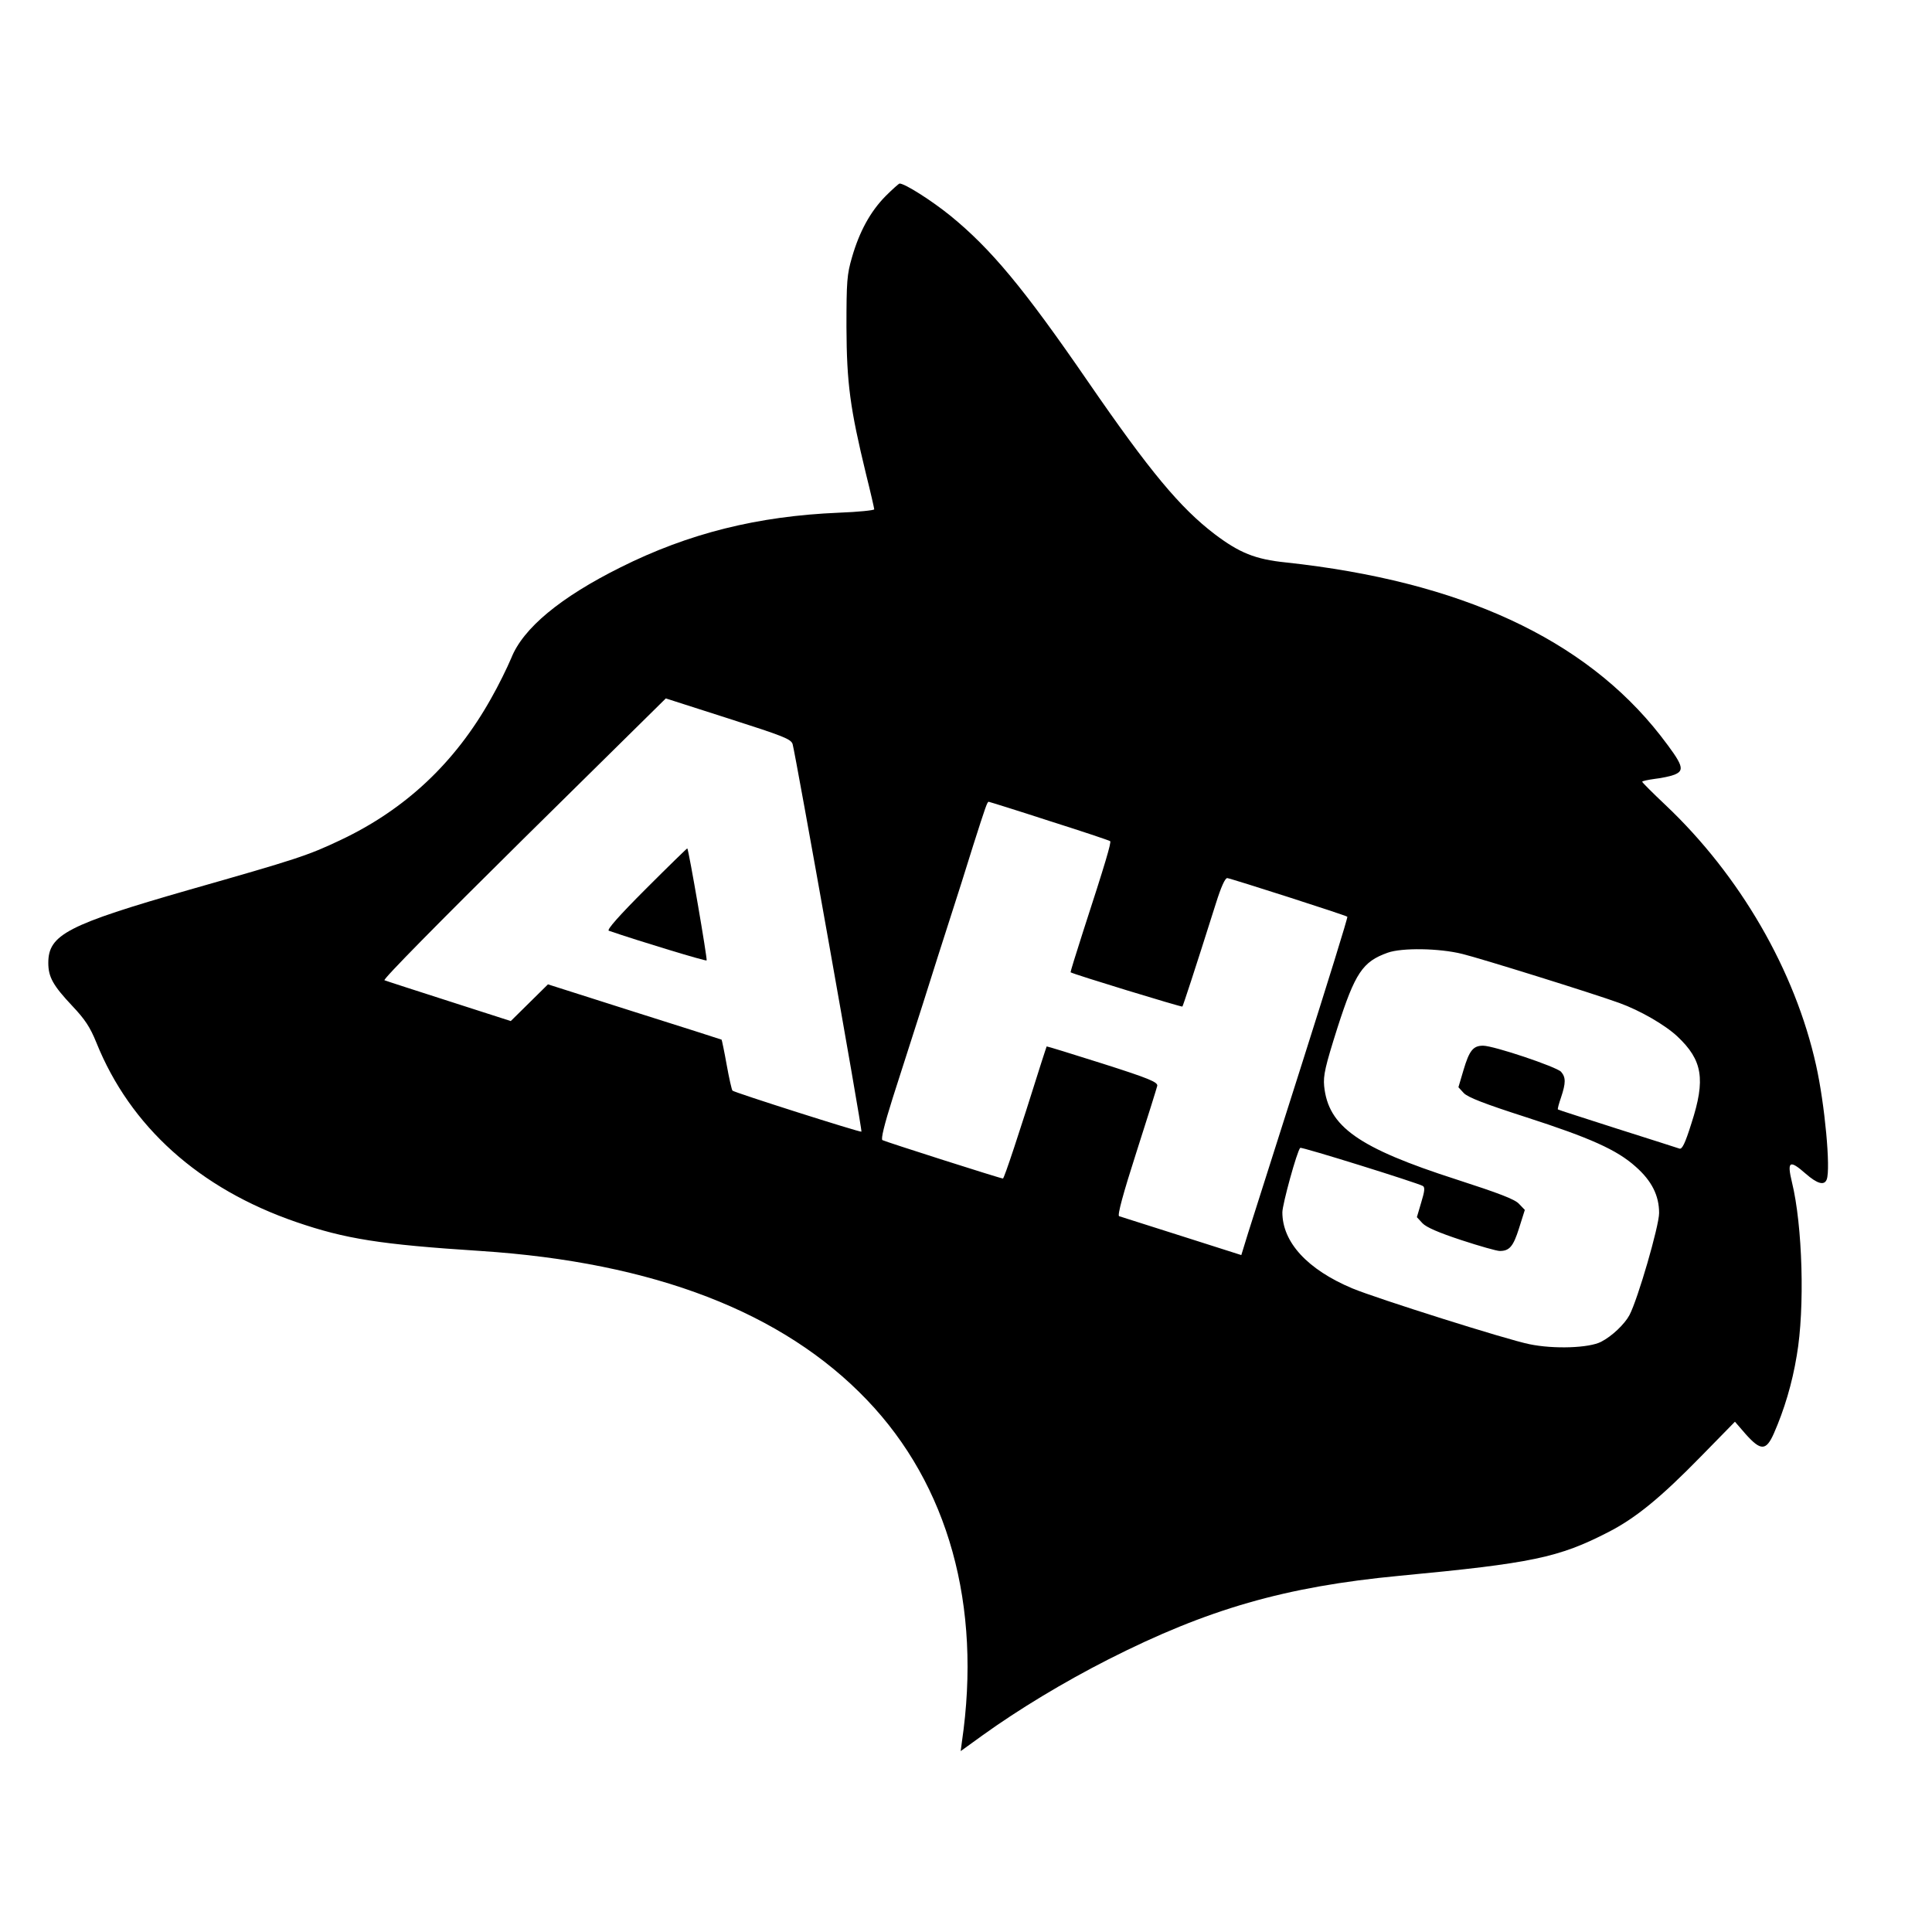 <?xml version="1.0" standalone="no"?>
<!DOCTYPE svg PUBLIC "-//W3C//DTD SVG 20010904//EN"
 "http://www.w3.org/TR/2001/REC-SVG-20010904/DTD/svg10.dtd">
<svg version="1.0" xmlns="http://www.w3.org/2000/svg"
 width="800pt" height="800pt" viewBox="0 0 800 800"
 preserveAspectRatio="xMidYMid meet">
<g transform="translate(0,800) scale(0.1,-0.1)"
fill="#000000" stroke="none">
<path d="M3667 7188 c-63 -64 -108 -146 -139 -253 -21 -72 -23 -100 -23 -290
1 -232 15 -336 81 -608 19 -76 34 -142 34 -146 0 -4 -66 -11 -147 -14 -335
-14 -621 -85 -903 -226 -249 -124 -404 -252 -453 -376 -16 -38 -53 -114 -84
-168 -149 -266 -355 -459 -624 -586 -135 -64 -182 -79 -624 -205 -505 -145
-585 -186 -585 -303 0 -59 20 -94 99 -178 53 -56 74 -88 100 -152 140 -348
426 -605 827 -743 204 -70 347 -93 764 -120 717 -47 1252 -253 1600 -617 337
-352 476 -851 393 -1416 l-5 -38 90 65 c150 108 337 221 522 315 410 208 731
301 1205 346 549 52 659 75 865 181 113 58 216 142 384 314 l140 143 45 -52
c62 -69 84 -69 116 3 43 98 76 207 95 323 34 196 24 539 -20 718 -21 87 -10
94 57 35 48 -42 77 -50 87 -24 17 44 -8 312 -44 473 -87 392 -315 786 -624
1078 -53 50 -96 93 -96 96 0 3 24 8 53 12 28 3 64 11 80 17 45 18 37 40 -58
163 -313 400 -827 638 -1550 716 -128 13 -193 40 -295 117 -143 109 -269 260
-525 632 -266 387 -402 550 -570 687 -78 63 -188 133 -210 133 -3 0 -30 -24
-58 -52z m-385 -2269 c11 -36 290 -1601 285 -1605 -4 -4 -526 162 -534 170 -3
3 -14 51 -24 107 -10 56 -20 103 -21 104 -2 1 -164 53 -361 115 l-358 114 -77
-76 -77 -76 -255 82 c-140 45 -261 84 -268 87 -8 3 228 242 576 586 l589 581
259 -83 c228 -73 259 -85 266 -106z m1062 -318 c136 -43 249 -81 253 -84 5 -6
-19 -88 -113 -377 -29 -90 -52 -165 -51 -166 8 -7 460 -145 463 -142 3 4 47
137 139 428 21 67 38 105 47 104 17 -2 491 -154 497 -160 3 -2 -83 -278 -189
-612 -106 -334 -206 -648 -222 -698 l-28 -91 -248 79 c-136 43 -252 80 -258
82 -8 3 17 95 71 263 46 143 85 268 87 277 2 15 -32 30 -227 92 -126 40 -230
72 -231 71 -1 -1 -10 -31 -22 -67 -93 -296 -154 -480 -159 -480 -10 0 -486
152 -499 159 -7 4 7 62 43 176 30 94 86 269 125 390 38 121 89 281 113 355 24
74 67 209 95 300 52 163 58 180 64 180 2 0 115 -35 250 -79z m1711 -551 c71
-17 543 -164 650 -203 86 -31 190 -91 241 -139 104 -98 117 -177 58 -359 -27
-86 -39 -109 -50 -105 -9 3 -124 40 -257 82 -133 43 -244 78 -246 80 -2 2 4
24 13 50 20 60 20 83 0 106 -20 21 -279 108 -323 108 -41 0 -57 -20 -81 -101
l-21 -71 22 -24 c17 -18 87 -45 258 -100 266 -86 376 -135 454 -205 67 -59 97
-120 97 -192 0 -53 -88 -357 -123 -423 -20 -37 -72 -87 -117 -110 -50 -26
-196 -31 -297 -10 -91 18 -635 190 -733 231 -186 78 -290 191 -290 315 0 33
61 255 74 267 5 5 486 -145 508 -158 9 -6 7 -22 -7 -68 l-18 -61 23 -25 c16
-17 67 -39 161 -70 76 -25 147 -45 159 -45 40 0 56 18 80 94 l24 76 -24 25
c-17 19 -83 44 -259 101 -407 131 -531 219 -548 387 -4 44 4 80 55 241 73 227
104 274 208 311 58 21 213 19 309 -5z"/>
<path d="M2675 4320 c-112 -112 -164 -171 -154 -174 122 -42 402 -127 405
-123 4 4 -74 458 -80 464 -1 1 -78 -74 -171 -167z"/>
</g>
</svg>
